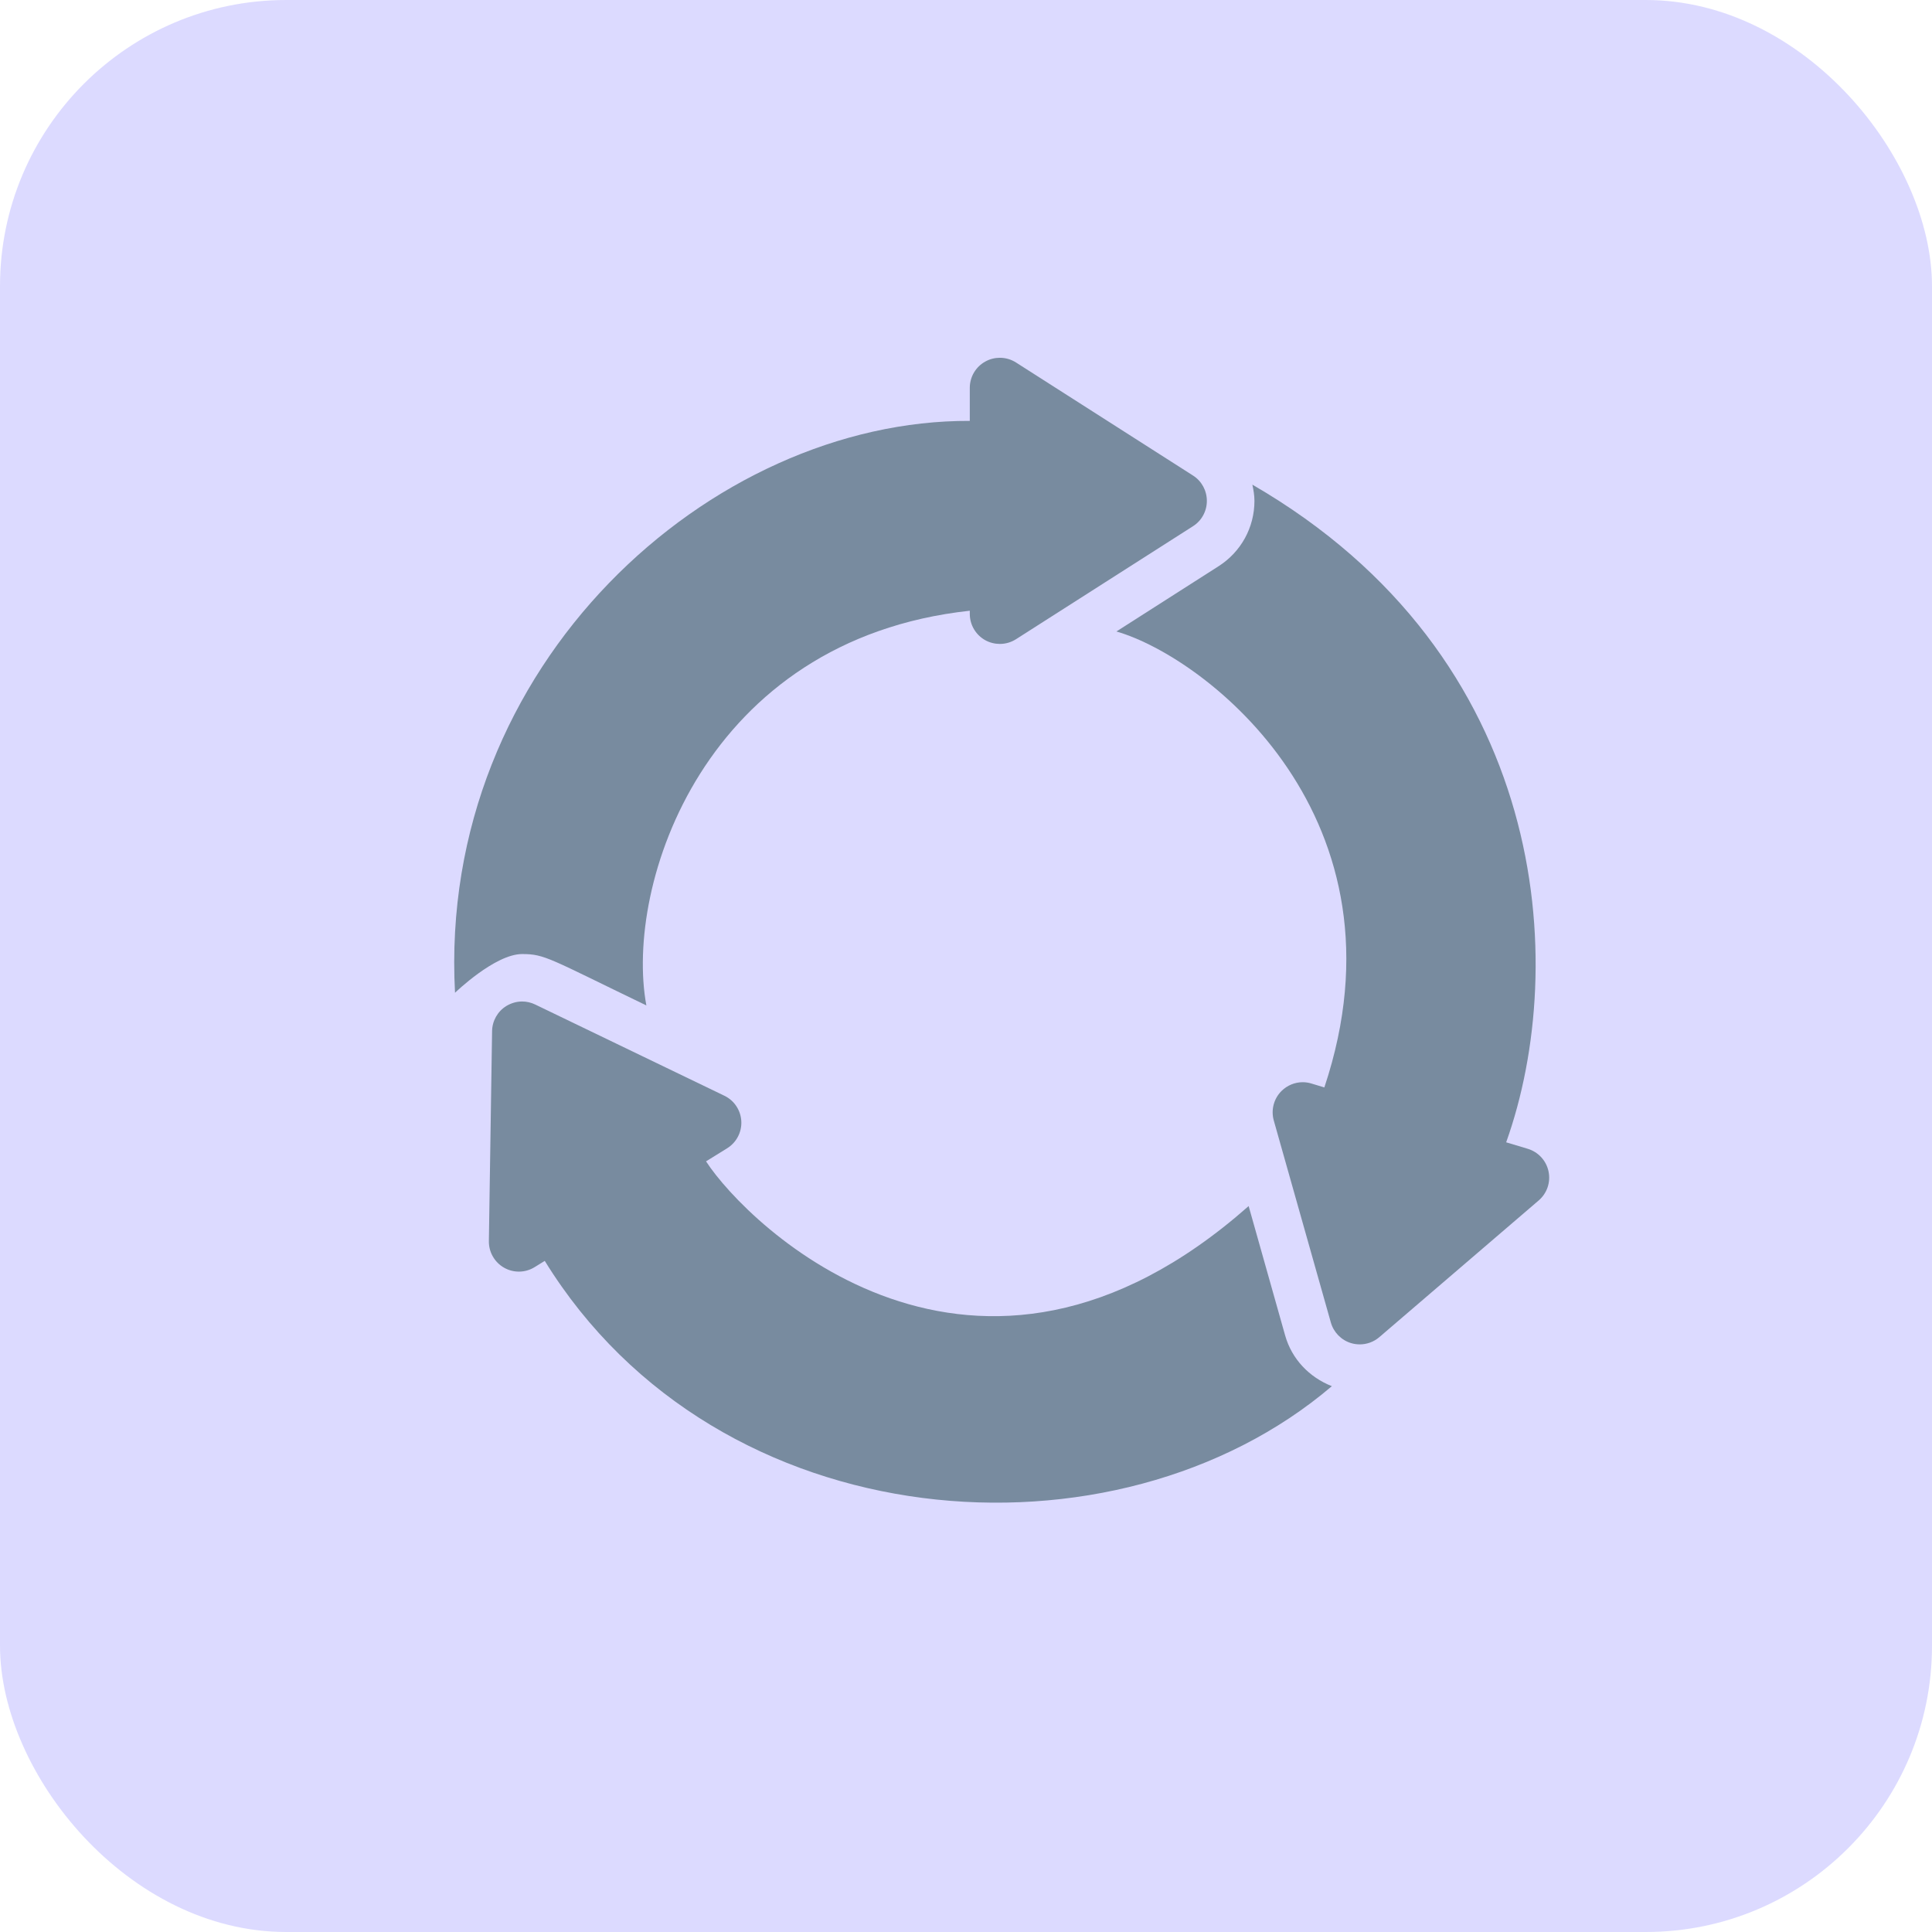 <svg width="27" height="27" viewBox="0 0 27 27" fill="none" xmlns="http://www.w3.org/2000/svg">
<rect width="27" height="27" rx="4" fill="#BAB7FF" fill-opacity="0.5"/>
<g clip-path="url(#clip0_7157_52599)">
<path d="M17.96 18.663L17.45 16.855C13.626 20.235 10.446 17.124 9.867 16.23L10.161 16.048C10.292 15.967 10.368 15.822 10.36 15.669C10.352 15.516 10.261 15.379 10.123 15.313L7.479 14.038C7.421 14.01 7.359 13.996 7.297 13.996C7.22 13.996 7.144 14.018 7.076 14.059C6.954 14.134 6.879 14.267 6.877 14.41L6.832 17.345C6.83 17.498 6.911 17.64 7.044 17.716C7.109 17.753 7.18 17.771 7.252 17.771C7.328 17.771 7.405 17.75 7.472 17.708L7.613 17.621C10.037 21.554 15.601 21.939 18.613 19.372C18.297 19.248 18.053 18.993 17.96 18.663Z" fill="#788B9F"/>
<path d="M9.033 14.051C8.722 12.366 9.841 8.939 13.553 8.535V8.58C13.553 8.733 13.637 8.874 13.771 8.948C13.834 8.982 13.904 8.999 13.973 8.999C14.052 8.999 14.13 8.977 14.199 8.933L16.672 7.354C16.794 7.277 16.866 7.143 16.866 7C16.866 6.857 16.794 6.723 16.673 6.646L14.199 5.066C14.13 5.022 14.052 5 13.973 5C13.904 5 13.834 5.017 13.771 5.052C13.637 5.125 13.553 5.266 13.553 5.42V5.882C9.947 5.867 6.112 9.276 6.359 13.874C6.359 13.874 6.917 13.333 7.297 13.333C7.616 13.333 7.673 13.395 9.033 14.051Z" fill="#788B9F"/>
<path d="M21.641 16.371C21.61 16.221 21.499 16.1 21.352 16.055L21.049 15.964C21.939 13.473 21.651 9.174 17.502 6.773C17.518 6.847 17.531 6.922 17.531 7C17.531 7.372 17.343 7.713 17.03 7.913L15.602 8.825C16.867 9.19 19.759 11.445 18.508 15.197L18.326 15.142C18.287 15.13 18.246 15.124 18.205 15.124C18.097 15.124 17.991 15.167 17.911 15.245C17.802 15.352 17.76 15.511 17.801 15.658L18.599 18.483C18.638 18.62 18.745 18.729 18.881 18.77C18.921 18.782 18.962 18.788 19.003 18.788C19.102 18.788 19.199 18.753 19.276 18.687L21.504 16.776C21.62 16.676 21.673 16.521 21.641 16.371Z" fill="#788B9F"/>
</g>
<defs>
<clipPath id="clip0_7157_52599">
<rect width="16" height="16" fill="white" transform="translate(6 5)"/>
</clipPath>
</defs>
</svg>
